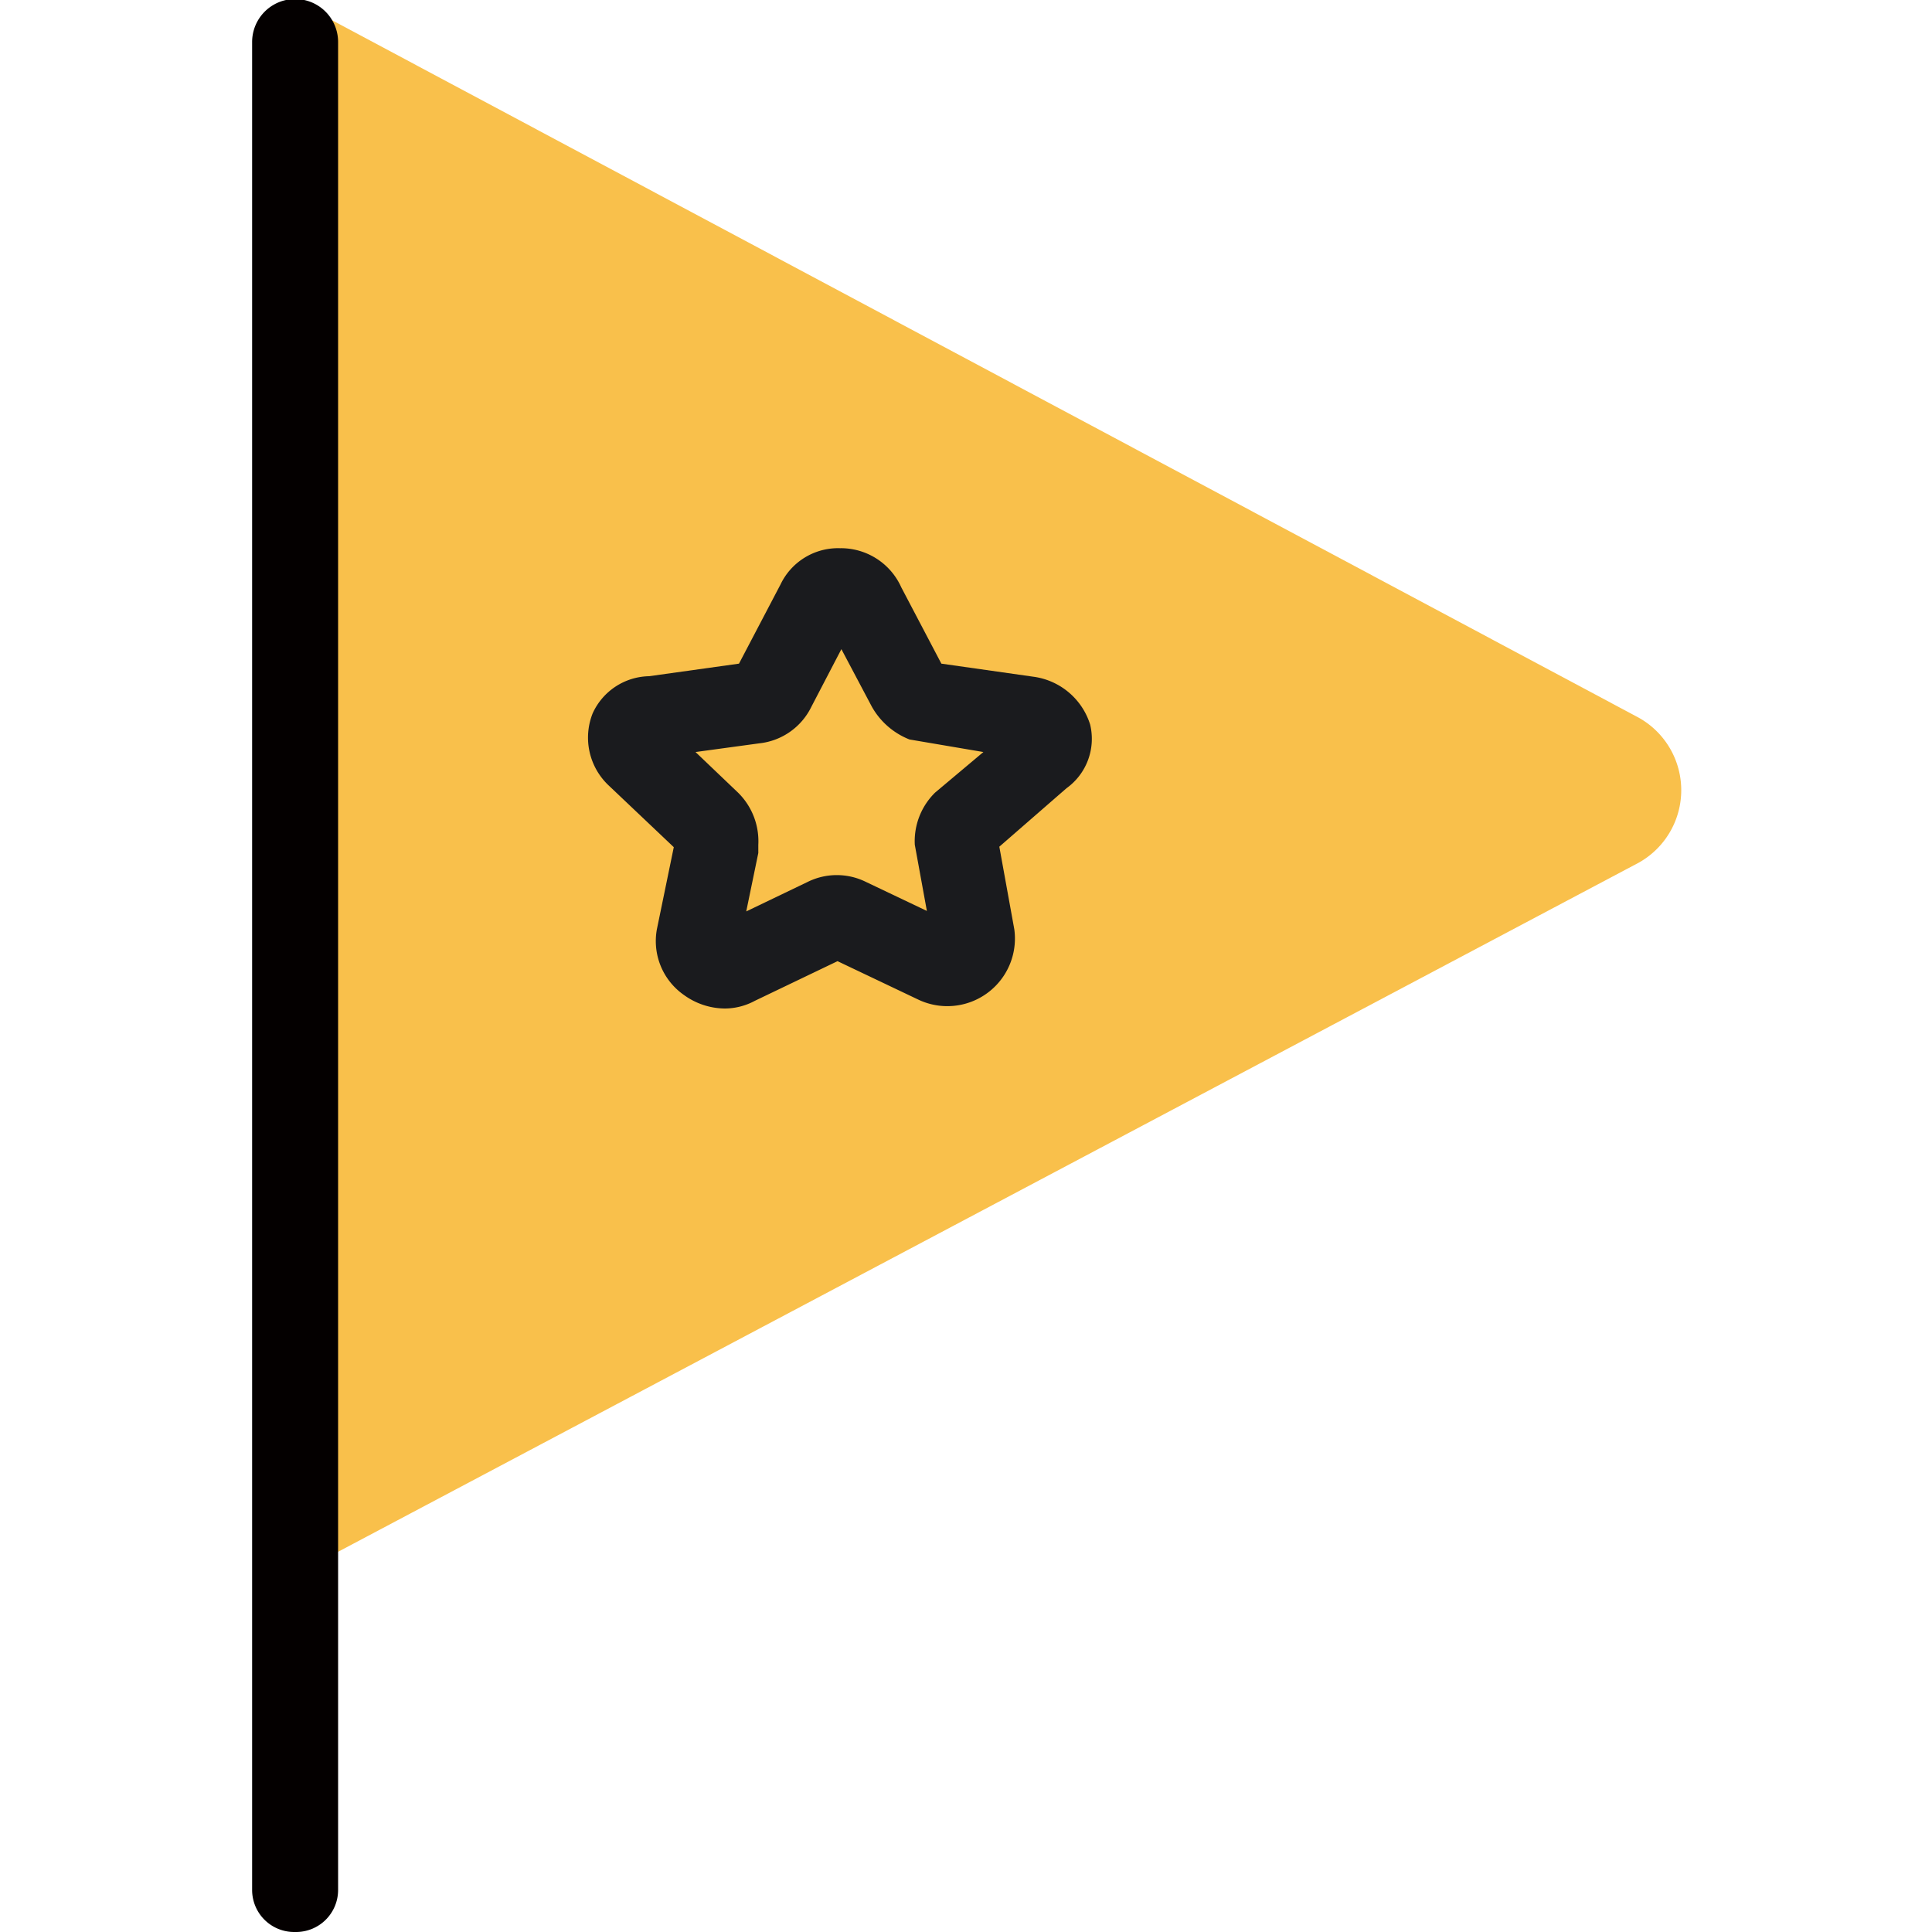 <svg id="레이어_1" data-name="레이어 1" xmlns="http://www.w3.org/2000/svg" viewBox="0 0 40 40"><defs><style>.cls-1{fill:#f9c04b;fill-rule:evenodd;}.cls-2{fill:#040000;}.cls-3{fill:#1a1b1e;}</style></defs><path class="cls-1" d="M6.09,32.61,33.93,17.86a1.72,1.72,0,0,0,0-3L6.09,0"/><path class="cls-2" d="M6.09,40a.87.87,0,0,1-.87-.87V.87A.87.87,0,0,1,7,.87V39.13a.87.87,0,0,1-.87.87"/><path class="cls-3" d="M15,20.88a1.46,1.46,0,0,1-.84-.28,1.36,1.36,0,0,1-.56-1.36l.35-1.7L12.6,16.26a1.36,1.36,0,0,1-.33-1.49A1.31,1.31,0,0,1,13.44,14l1.86-.26.86-1.64a1.32,1.32,0,0,1,1.23-.75h0a1.37,1.37,0,0,1,1.27.81l.83,1.58,1.9.27A1.43,1.43,0,0,1,22.57,15a1.26,1.26,0,0,1-.49,1.32l-1.39,1.21L21,19.24A1.4,1.4,0,0,1,19,20.69l-1.66-.79-1.71.82a1.32,1.32,0,0,1-.61.16m2.47-1.05h0m1.87-.25h0Zm-4,0h0m-.47-.42,0,0Zm4.93,0h0M14.4,15.57l.88.84a1.41,1.41,0,0,1,.42,1.08v.17l-.25,1.21,1.27-.61a1.36,1.36,0,0,1,1.21,0l1.26.6-.25-1.37a1.41,1.41,0,0,1,.42-1.08l1-.84-1.53-.26a1.54,1.54,0,0,1-.78-.68l-.63-1.19-.62,1.19a1.36,1.36,0,0,1-1.08.76ZM21,15l0,0Zm-1.45-1.15h0m-2.47-1v0Zm.64-.07,0,.06,0-.06"/></svg>